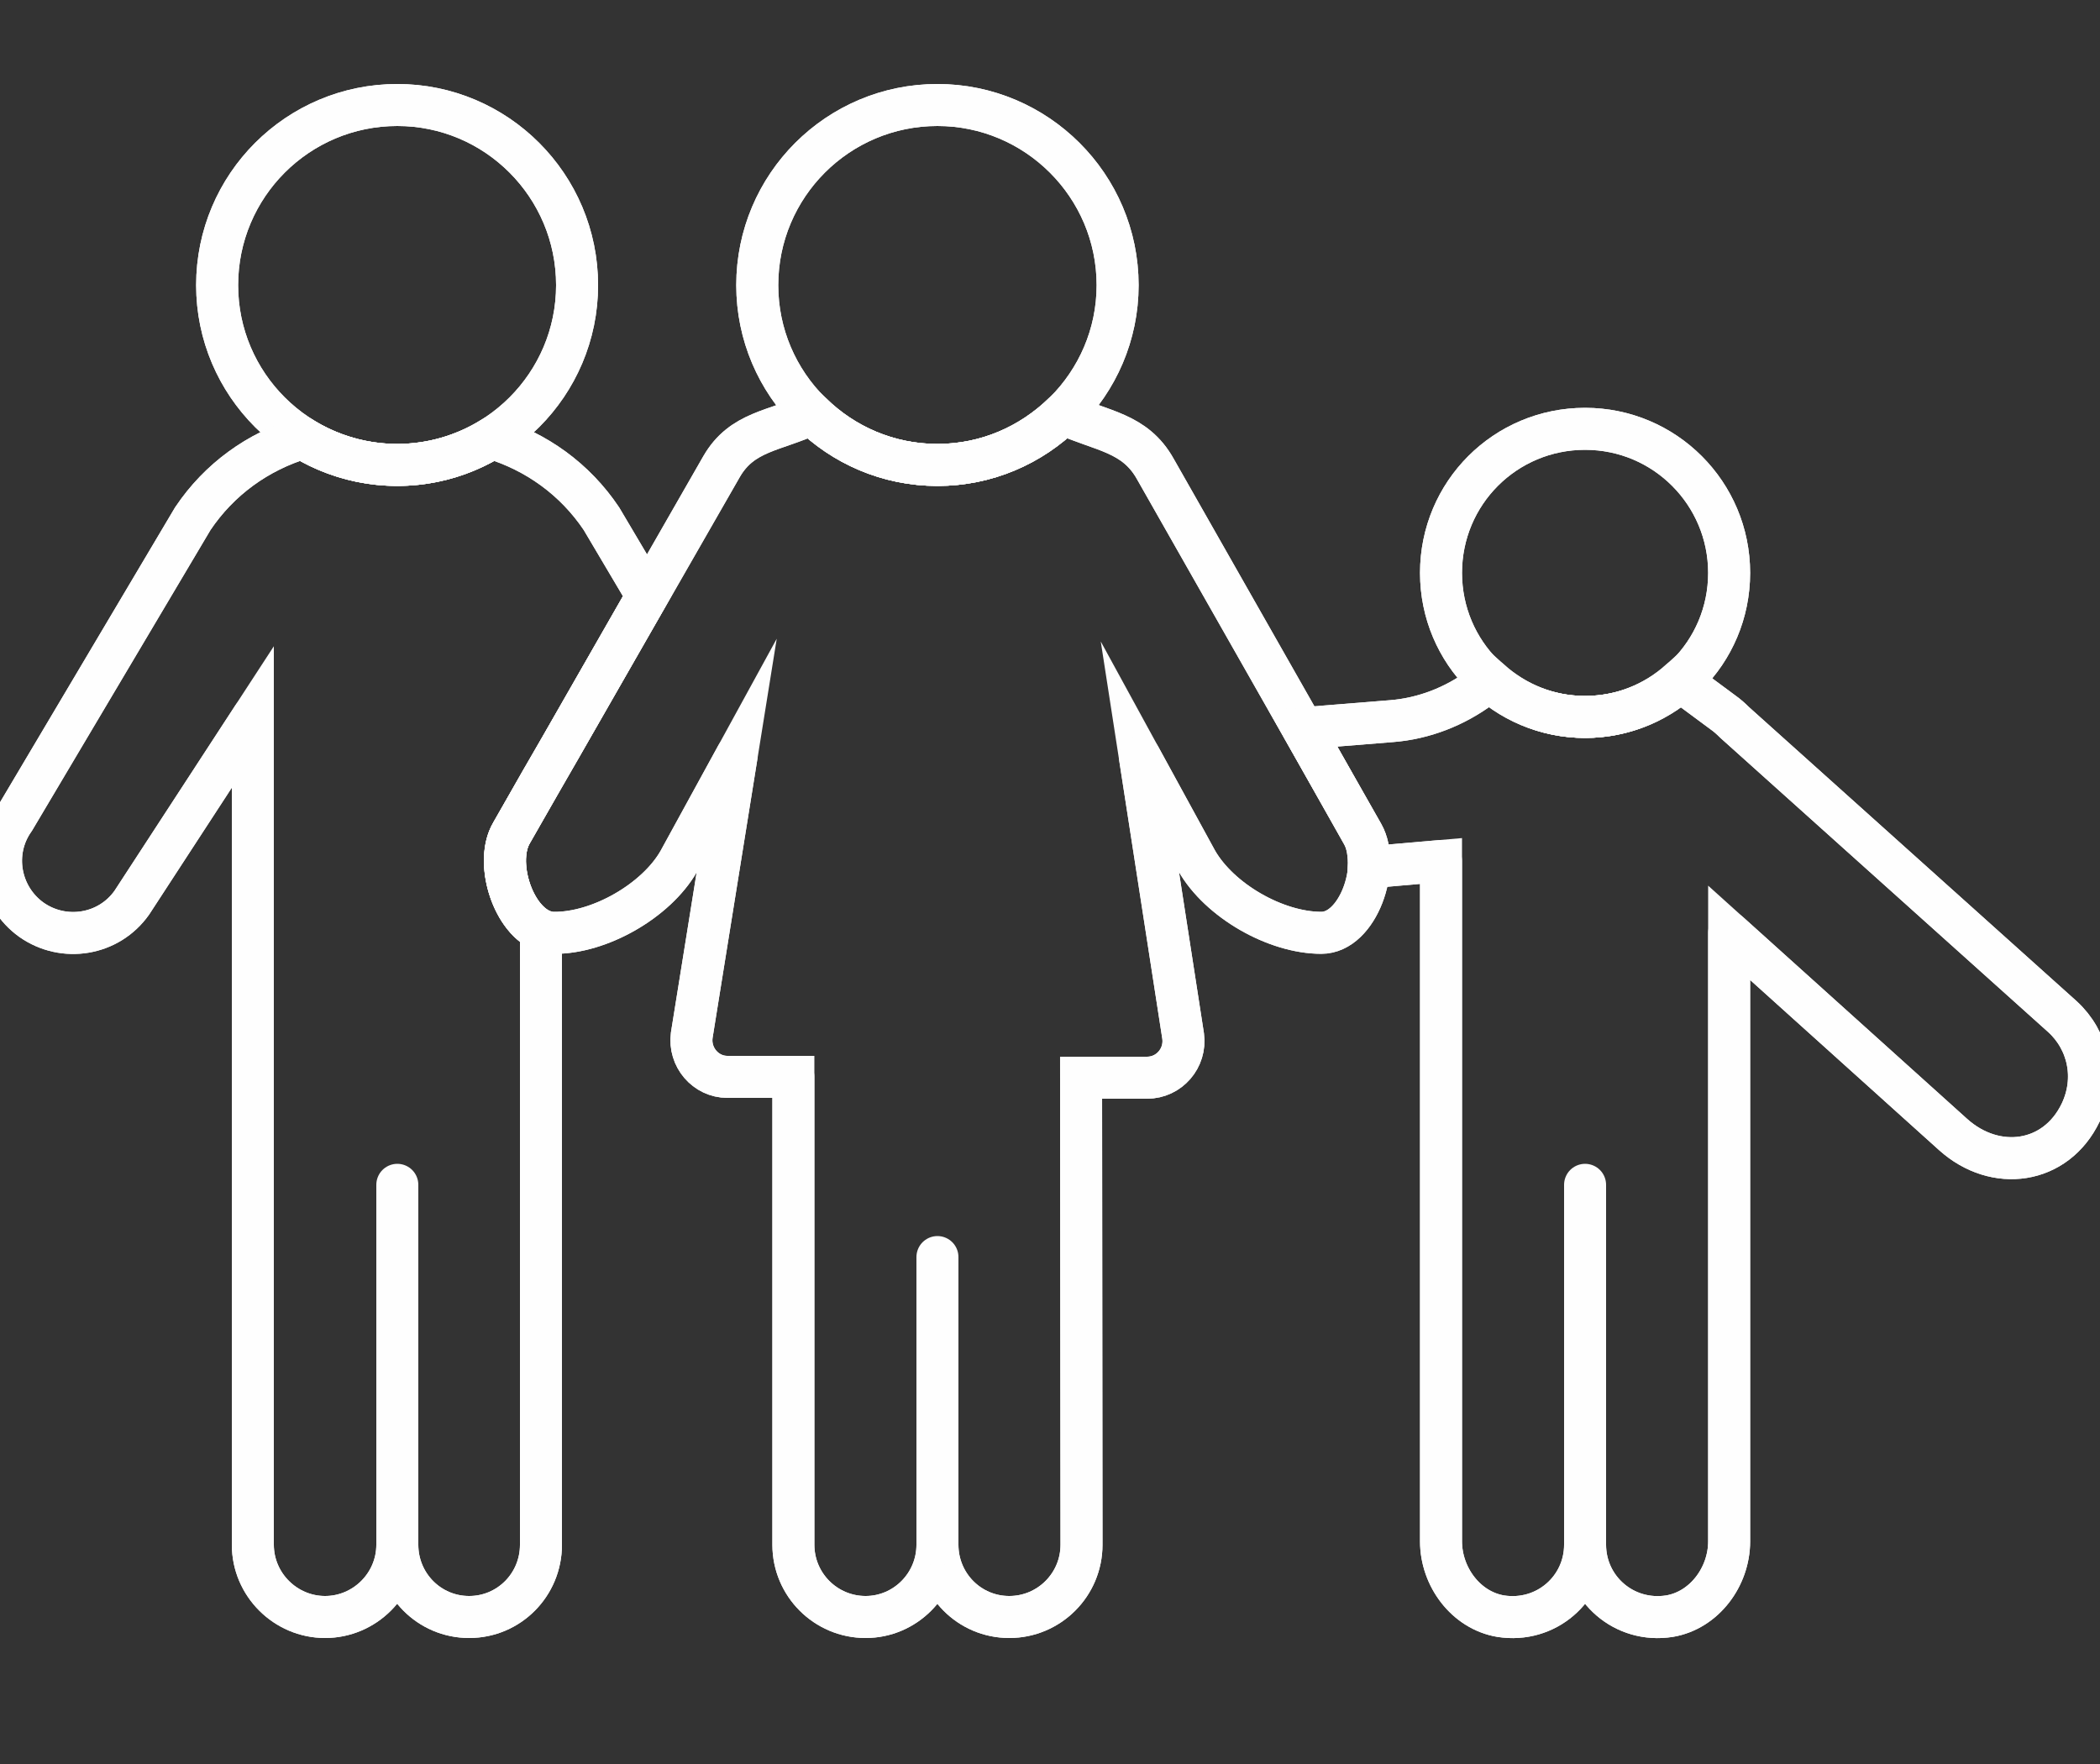 <?xml version="1.0" encoding="UTF-8"?>
<!DOCTYPE svg PUBLIC "-//W3C//DTD SVG 1.1//EN" "http://www.w3.org/Graphics/SVG/1.1/DTD/svg11.dtd">
<!-- Creator: CorelDRAW 2019 (64-Bit) -->
<svg xmlns="http://www.w3.org/2000/svg" xml:space="preserve" width="50px" height="42px" version="1.1" style="shape-rendering:geometricPrecision; text-rendering:geometricPrecision; image-rendering:optimizeQuality; fill-rule:evenodd; clip-rule:evenodd"
viewBox="0 0 50 42"
 xmlns:xlink="http://www.w3.org/1999/xlink"
 xmlns:xodm="http://www.corel.com/coreldraw/odm/2003">
 <rect x="0" y="0" width="50" height="42" fill="#333333" stroke="none"/>
 <defs>
  <style type="text/css">
   <![CDATA[
    .str0 {stroke:#FEFEFE;stroke-miterlimit:22.926}
    .str1 {stroke:#FEFEFE;stroke-linecap:round;stroke-linejoin:round;stroke-miterlimit:22.926}
    .fil0 {fill:none}
   ]]>
  </style>
 </defs>
 <g id="Layer_x0020_1">
  <path id="Fill-49" class="fil0 str0" d="M41.17 13.64c0,1.9 -1.53,3.43 -3.43,3.43 -1.9,0 -3.43,-1.53 -3.43,-3.43 0,-1.9 1.53,-3.43 3.43,-3.43 1.9,0 3.43,1.54 3.43,3.43z"/>
  <path id="Stroke-51" class="fil0 str1" d="M41.17 13.64c0,1.9 -1.53,3.43 -3.43,3.43 -1.9,0 -3.43,-1.53 -3.43,-3.43 0,-1.9 1.53,-3.43 3.43,-3.43 1.9,0 3.43,1.54 3.43,3.43z"/>
  <path id="Fill-53" class="fil0 str0" d="M18.03 6.79c0,2.36 1.92,4.28 4.29,4.28 2.36,0 4.29,-1.92 4.29,-4.28 0,-2.37 -1.93,-4.29 -4.29,-4.29 -2.37,0 -4.29,1.92 -4.29,4.29z"/>
  <path id="Stroke-55" class="fil0 str1" d="M18.03 6.79c0,2.36 1.92,4.28 4.29,4.28 2.36,0 4.29,-1.92 4.29,-4.28 0,-2.37 -1.93,-4.29 -4.29,-4.29 -2.37,0 -4.29,1.92 -4.29,4.29z"/>
  <path id="Fill-57" class="fil0 str0" d="M5.17 6.79c0,2.36 1.92,4.28 4.29,4.28 2.36,0 4.28,-1.92 4.28,-4.28 0,-2.37 -1.92,-4.29 -4.28,-4.29 -2.37,0 -4.29,1.92 -4.29,4.29z"/>
  <path id="Stroke-59" class="fil0 str1" d="M5.17 6.79c0,2.36 1.92,4.28 4.29,4.28 2.36,0 4.28,-1.92 4.28,-4.28 0,-2.37 -1.92,-4.29 -4.28,-4.29 -2.37,0 -4.29,1.92 -4.29,4.29z"/>
  <path id="Fill-61" class="fil0 str0" d="M18.89 36.78c0,0.95 0.77,1.72 1.72,1.72 0.94,0 1.71,-0.77 1.71,-1.72 0,0.95 0.76,1.72 1.71,1.72 0.95,0 1.72,-0.77 1.72,-1.72l-0.01 -11.12 1.57 0c0.53,0 0.93,-0.47 0.86,-0.99l-1.03 -6.65 1.35 2.47c0.54,0.95 1.88,1.72 2.97,1.72 0.88,0 1.42,-1.59 0.99,-2.35l-4.94 -8.69c-0.49,-0.88 -1.28,-0.9 -2.2,-1.32 -0.78,0.75 -1.82,1.22 -2.99,1.22 -1.17,0 -2.22,-0.47 -2.99,-1.22 -0.88,0.42 -1.66,0.41 -2.15,1.26l-5 8.72c-0.45,0.77 0.13,2.38 1.01,2.38 1.08,0.01 2.43,-0.76 2.97,-1.7l1.38 -2.52 -1.07 6.66c-0.07,0.52 0.33,0.99 0.85,0.99l1.57 0 0 11.14 0 0z"/>
  <path id="Stroke-63" class="fil0 str1" d="M18.89 36.78c0,0.95 0.77,1.72 1.72,1.72 0.94,0 1.71,-0.77 1.71,-1.72 0,0.95 0.76,1.72 1.71,1.72 0.95,0 1.72,-0.77 1.72,-1.72l-0.01 -11.12 1.57 0c0.53,0 0.93,-0.47 0.86,-0.99l-1.03 -6.65 1.35 2.47c0.54,0.95 1.88,1.72 2.97,1.72 0.88,0 1.42,-1.59 0.99,-2.35l-4.94 -8.69c-0.49,-0.88 -1.28,-0.9 -2.2,-1.32 -0.78,0.75 -1.82,1.22 -2.99,1.22 -1.17,0 -2.22,-0.47 -2.99,-1.22 -0.88,0.42 -1.66,0.41 -2.15,1.26l-5 8.72c-0.45,0.77 0.13,2.38 1.01,2.38 1.08,0.01 2.43,-0.76 2.97,-1.7l1.38 -2.52 -1.07 6.66c-0.07,0.52 0.33,0.99 0.85,0.99l1.57 0 0 11.14 0 0z"/>
  <path id="Fill-65" class="fil0 str0" d="M12.18 19.83l0.7 -1.23 0.47 -0.81 2.06 -3.6 -1.09 -1.84c-0.63,-0.94 -1.55,-1.6 -2.61,-1.92 -0.65,0.4 -1.43,0.64 -2.25,0.64 -0.83,0 -1.61,-0.24 -2.26,-0.64 -1.06,0.32 -1.98,0.98 -2.61,1.92l-4.25 7.16c-0.55,0.77 -0.36,1.84 0.41,2.39 0.77,0.54 1.84,0.37 2.39,-0.41l2.88 -4.42 0 19.71c0,0.95 0.78,1.72 1.72,1.72 0.94,0 1.72,-0.77 1.72,-1.72 0,0.95 0.76,1.72 1.71,1.72 0.95,0 1.71,-0.77 1.71,-1.72l0 -14.63c-0.7,-0.32 -1.1,-1.65 -0.7,-2.32l0 0z"/>
  <path id="Stroke-67" class="fil0 str1" d="M12.18 19.83l0.7 -1.23 0.47 -0.81 2.06 -3.6 -1.09 -1.84c-0.63,-0.94 -1.55,-1.6 -2.61,-1.92 -0.65,0.4 -1.43,0.64 -2.25,0.64 -0.83,0 -1.61,-0.24 -2.26,-0.64 -1.06,0.32 -1.98,0.98 -2.61,1.92l-4.25 7.16c-0.55,0.77 -0.36,1.84 0.41,2.39 0.77,0.54 1.84,0.37 2.39,-0.41l2.88 -4.42 0 19.71c0,0.95 0.78,1.72 1.72,1.72 0.94,0 1.72,-0.77 1.72,-1.72 0,0.95 0.76,1.72 1.71,1.72 0.95,0 1.71,-0.77 1.71,-1.72l0 -14.63c-0.7,-0.32 -1.1,-1.65 -0.7,-2.32l0 0z"/>
  <path id="Fill-69" class="fil0 str0" d="M49.11 24.21l-7.81 -7.01c-0.09,-0.09 -0.18,-0.17 -0.28,-0.24l-0.81 -0.6c-0.06,-0.07 -0.14,-0.11 -0.21,-0.16 -0.6,0.54 -1.39,0.87 -2.26,0.87 -0.87,0 -1.66,-0.33 -2.27,-0.88 -0.07,0.06 -0.14,0.1 -0.21,0.17 -0.62,0.46 -1.36,0.75 -2.13,0.81l-2.11 0.17 1.42 2.52c0.12,0.21 0.16,0.49 0.15,0.79l1.72 -0.15 0 16.2c0,0.84 0.59,1.64 1.42,1.78 1.08,0.17 2.01,-0.65 2.01,-1.7 0,1.05 0.93,1.87 2.01,1.7 0.83,-0.14 1.42,-0.94 1.42,-1.78l0 -14.49 5.33 4.8c1.01,0.91 2.45,0.71 3.04,-0.52 0.39,-0.82 0.18,-1.72 -0.43,-2.28l0 0z"/>
  <path id="Stroke-71" class="fil0 str1" d="M49.11 24.21l-7.81 -7.01c-0.09,-0.09 -0.18,-0.17 -0.28,-0.24l-0.81 -0.6c-0.06,-0.07 -0.14,-0.11 -0.21,-0.16 -0.6,0.54 -1.39,0.87 -2.26,0.87 -0.87,0 -1.66,-0.33 -2.27,-0.88 -0.07,0.06 -0.14,0.1 -0.21,0.17 -0.62,0.46 -1.36,0.75 -2.13,0.81l-2.11 0.17 1.42 2.52c0.12,0.21 0.16,0.49 0.15,0.79l1.72 -0.15 0 16.2c0,0.84 0.59,1.64 1.42,1.78 1.08,0.17 2.01,-0.65 2.01,-1.7 0,1.05 0.93,1.87 2.01,1.7 0.83,-0.14 1.42,-0.94 1.42,-1.78l0 -14.49 5.33 4.8c1.01,0.91 2.45,0.71 3.04,-0.52 0.39,-0.82 0.18,-1.72 -0.43,-2.28l0 0z"/>
  <line id="Stroke-358" class="fil0 str1" x1="37.74" y1="28.21" x2="37.74" y2= "36.78" />
  <line id="Stroke-501" class="fil0 str1" x1="9.46" y1="28.21" x2="9.46" y2= "36.78" />
  <line id="Stroke-502" class="fil0 str1" x1="22.32" y1="29.93" x2="22.32" y2= "36.78" />
 </g>
</svg>
